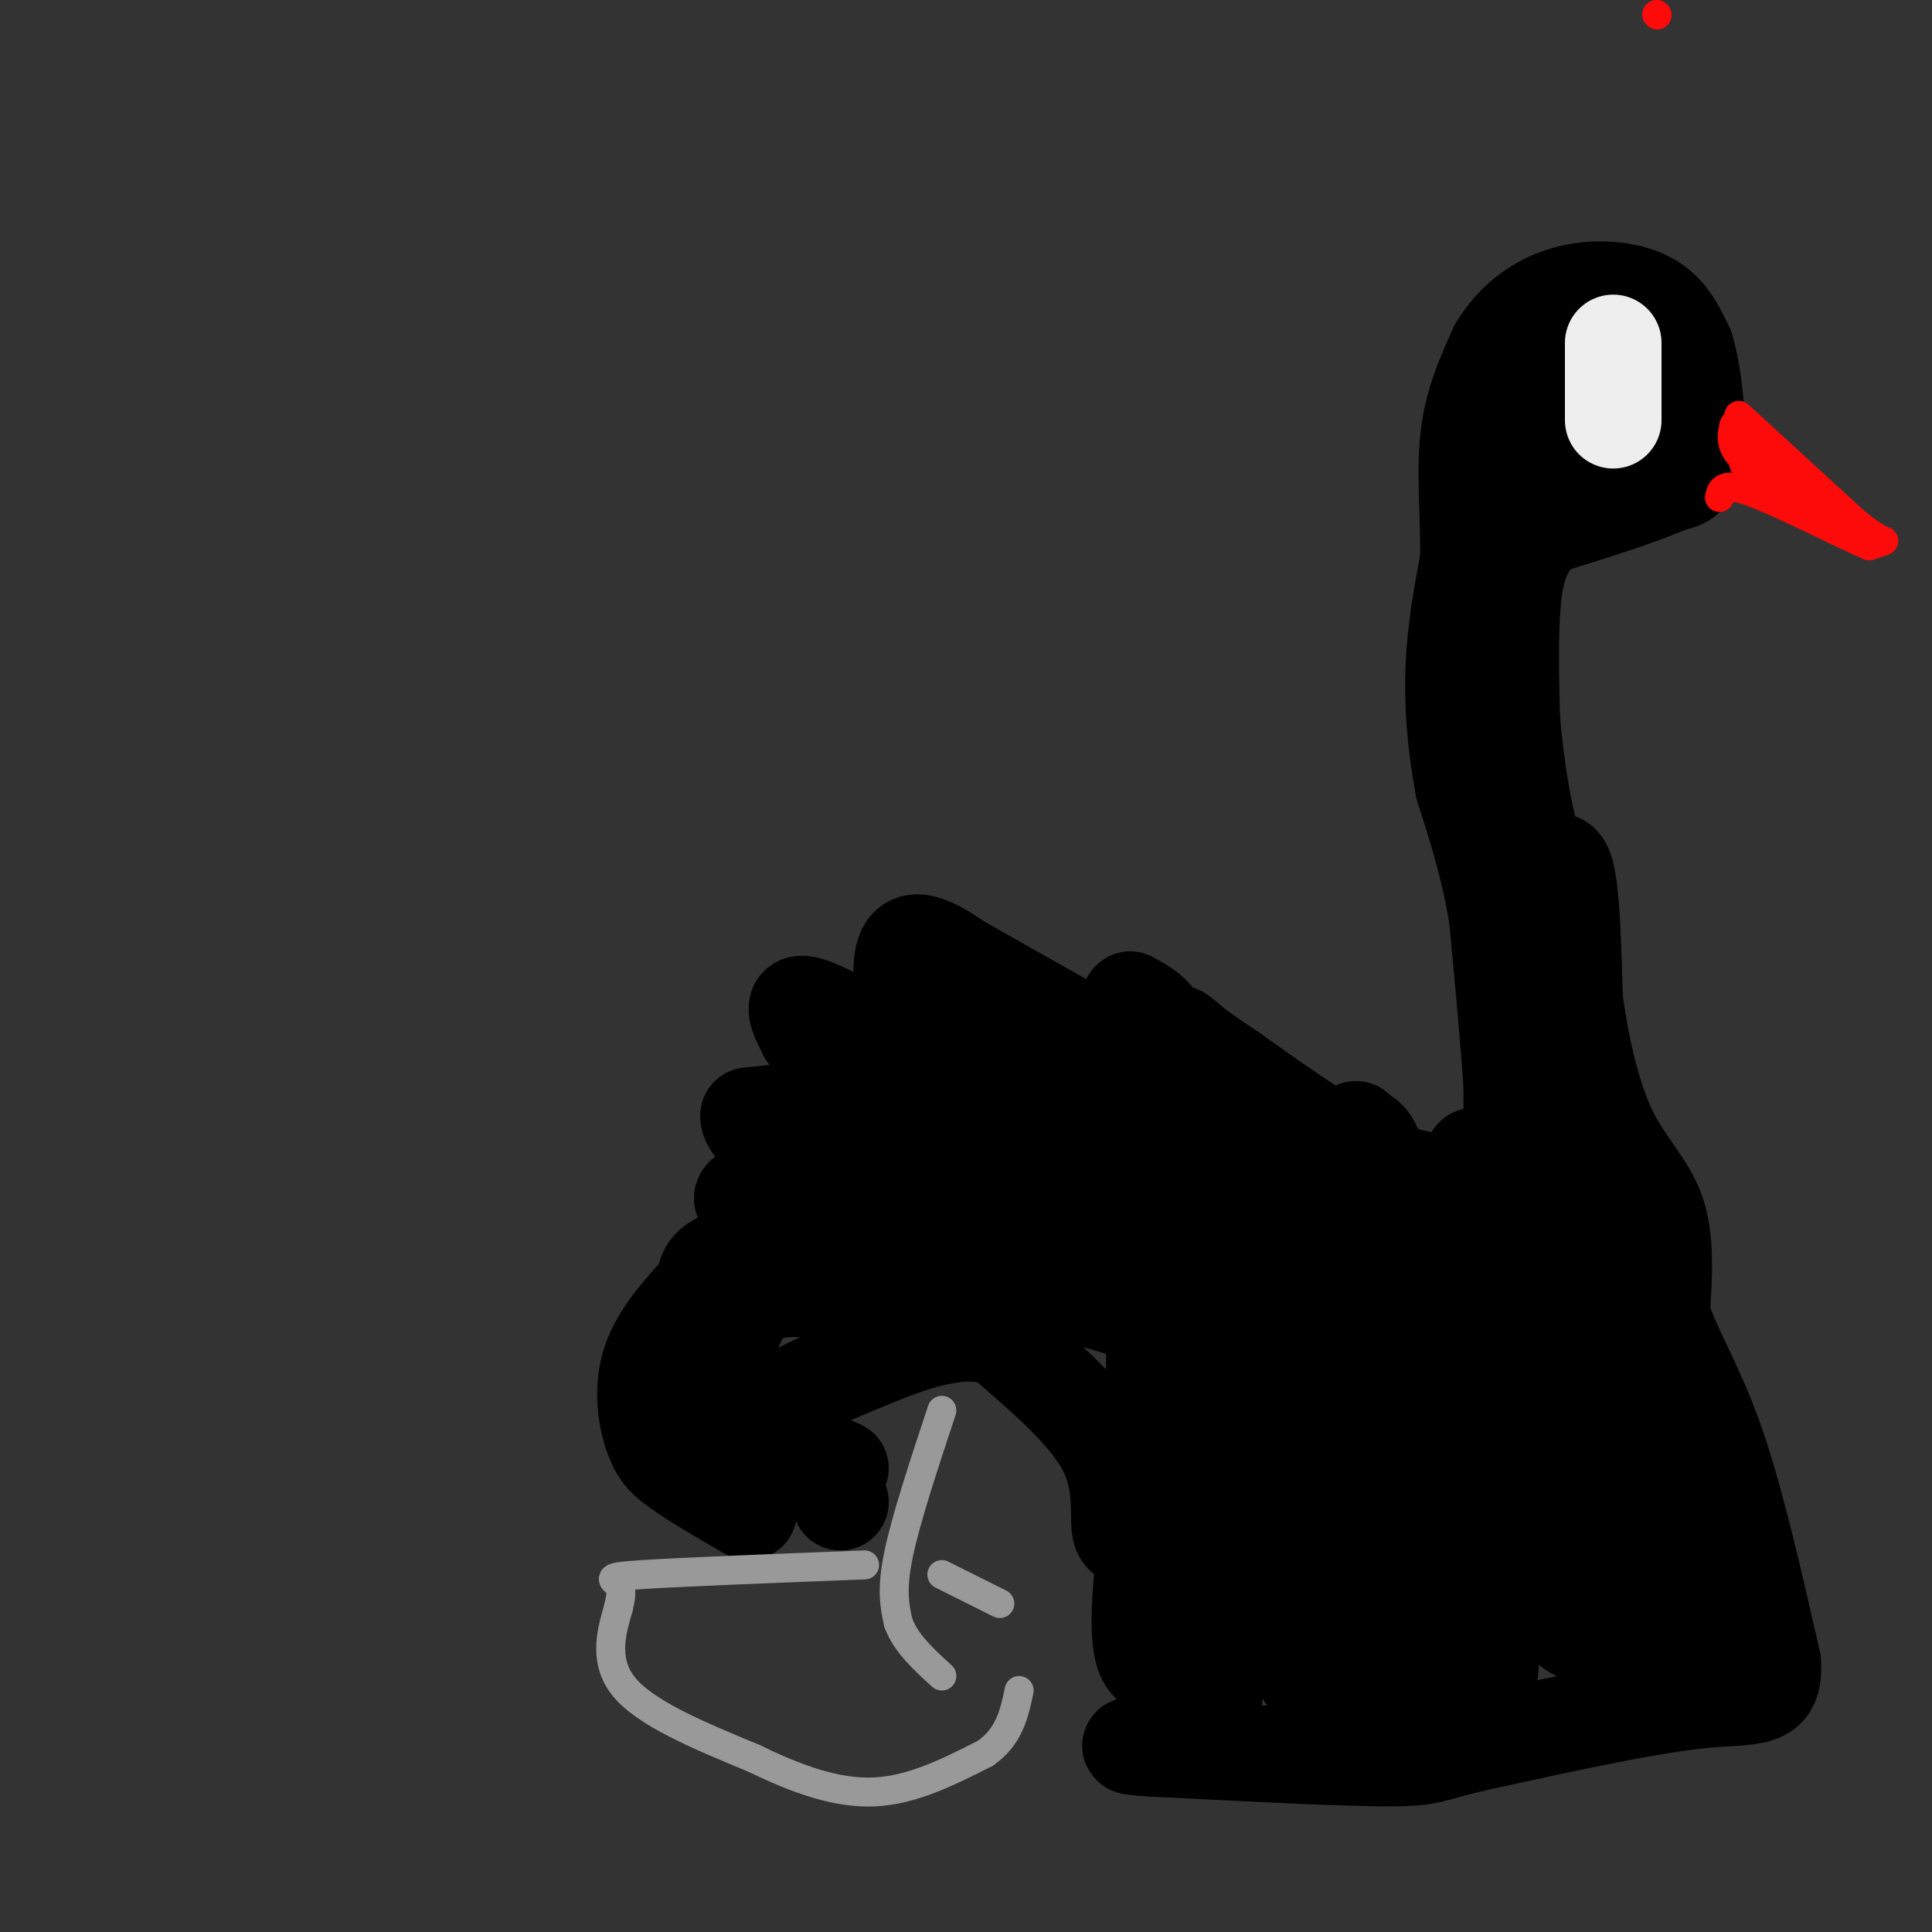 <svg viewBox='0 0 400 400' version='1.1' xmlns='http://www.w3.org/2000/svg' xmlns:xlink='http://www.w3.org/1999/xlink'><rect x="0" y="0" width="400" height="400" fill="#333333" stroke="none"/><g fill='none' stroke='#000000' stroke-width='20' stroke-linecap='round' stroke-linejoin='round'><path d='M313,240c0.000,0.000 0.000,-15.000 0,-15'/><path d='M313,225c-0.500,-8.333 -1.750,-21.667 -3,-35'/><path d='M310,190c-1.667,-10.333 -4.333,-18.667 -7,-27'/><path d='M303,163c-1.667,-8.778 -2.333,-17.222 -2,-25c0.333,-7.778 1.667,-14.889 3,-22'/><path d='M304,116c0.200,-8.133 -0.800,-17.467 0,-25c0.800,-7.533 3.400,-13.267 6,-19'/><path d='M310,72c3.179,-5.369 8.125,-9.292 14,-11c5.875,-1.708 12.679,-1.202 17,1c4.321,2.202 6.161,6.101 8,10'/><path d='M349,72c1.911,6.178 2.689,16.622 2,22c-0.689,5.378 -2.844,5.689 -5,6'/><path d='M346,100c-5.167,2.500 -15.583,5.750 -26,9'/><path d='M320,109c-5.600,4.422 -6.600,10.978 -7,18c-0.400,7.022 -0.200,14.511 0,22'/><path d='M313,149c0.798,9.595 2.792,22.583 5,27c2.208,4.417 4.631,0.262 6,4c1.369,3.738 1.685,15.369 2,27'/><path d='M326,207c1.310,9.524 3.583,19.833 7,27c3.417,7.167 7.976,11.190 10,17c2.024,5.810 1.512,13.405 1,21'/><path d='M344,272c2.067,7.000 6.733,14.000 11,26c4.267,12.000 8.133,29.000 12,46'/><path d='M367,344c0.622,8.533 -3.822,6.867 -15,8c-11.178,1.133 -29.089,5.067 -47,9'/><path d='M305,361c-9.178,2.156 -8.622,3.044 -18,3c-9.378,-0.044 -28.689,-1.022 -48,-2'/><path d='M239,362c-8.167,-0.500 -4.583,-0.750 -1,-1'/><path d='M309,244c-6.500,0.833 -13.000,1.667 -22,-2c-9.000,-3.667 -20.500,-11.833 -32,-20'/><path d='M255,222c-7.833,-5.190 -11.417,-8.167 -11,-8c0.417,0.167 4.833,3.476 7,7c2.167,3.524 2.083,7.262 2,11'/><path d='M253,232c0.255,2.815 -0.107,4.352 -2,4c-1.893,-0.352 -5.317,-2.595 -7,-7c-1.683,-4.405 -1.624,-10.973 -3,-15c-1.376,-4.027 -4.188,-5.514 -7,-7'/><path d='M234,207c-1.578,1.578 -2.022,9.022 0,14c2.022,4.978 6.511,7.489 11,10'/><path d='M245,231c-4.631,-2.560 -21.708,-13.958 -29,-17c-7.292,-3.042 -4.798,2.274 -2,6c2.798,3.726 5.899,5.863 9,8'/><path d='M223,228c4.405,3.774 10.917,9.208 8,12c-2.917,2.792 -15.262,2.940 -24,1c-8.738,-1.940 -13.869,-5.970 -19,-10'/><path d='M188,231c-5.172,-2.756 -8.603,-4.646 -10,-7c-1.397,-2.354 -0.761,-5.172 -1,-7c-0.239,-1.828 -1.354,-2.665 0,-3c1.354,-0.335 5.177,-0.167 9,0'/><path d='M186,214c1.321,-3.464 0.125,-12.125 1,-16c0.875,-3.875 3.821,-2.964 6,-2c2.179,0.964 3.589,1.982 5,3'/><path d='M198,199c4.667,2.667 13.833,7.833 23,13'/><path d='M188,219c-8.750,-5.083 -17.500,-10.167 -21,-11c-3.500,-0.833 -1.750,2.583 0,6'/><path d='M167,214c2.400,3.378 8.400,8.822 7,12c-1.400,3.178 -10.200,4.089 -19,5'/><path d='M155,231c-0.357,3.000 8.250,8.000 9,11c0.750,3.000 -6.357,4.000 -9,5c-2.643,1.000 -0.821,2.000 1,3'/><path d='M156,250c1.392,1.236 4.373,2.826 6,4c1.627,1.174 1.900,1.931 -1,3c-2.900,1.069 -8.971,2.448 -12,4c-3.029,1.552 -3.014,3.276 -3,5'/><path d='M146,266c-2.905,3.286 -8.667,9.000 -11,15c-2.333,6.000 -1.238,12.286 0,16c1.238,3.714 2.619,4.857 4,6'/><path d='M139,303c3.333,2.667 9.667,6.333 16,10'/><path d='M319,240c8.250,29.500 16.500,59.000 22,73c5.500,14.000 8.250,12.500 11,11'/><path d='M352,324c1.333,4.833 -0.833,11.417 -3,18'/><path d='M349,342c-1.600,-6.399 -4.100,-31.397 -9,-49c-4.900,-17.603 -12.200,-27.811 -14,-36c-1.800,-8.189 1.900,-14.359 -1,-13c-2.900,1.359 -12.400,10.245 -17,17c-4.600,6.755 -4.300,11.377 -4,16'/><path d='M304,277c1.659,9.515 7.805,25.303 14,33c6.195,7.697 12.437,7.303 16,12c3.563,4.697 4.447,14.485 4,18c-0.447,3.515 -2.223,0.758 -4,-2'/><path d='M334,338c-3.490,0.778 -10.214,3.724 -15,-12c-4.786,-15.724 -7.635,-50.118 -10,-69c-2.365,-18.882 -4.247,-22.252 -5,-12c-0.753,10.252 -0.376,34.126 0,58'/><path d='M304,303c0.845,15.512 2.958,25.292 4,34c1.042,8.708 1.012,16.345 -3,1c-4.012,-15.345 -12.006,-53.673 -20,-92'/><path d='M285,246c-4.274,-16.488 -4.958,-11.708 -4,-11c0.958,0.708 3.560,-2.655 6,14c2.440,16.655 4.720,53.327 7,90'/><path d='M294,339c4.021,16.673 10.573,13.356 8,10c-2.573,-3.356 -14.270,-6.750 -18,-14c-3.730,-7.250 0.506,-18.357 -1,-36c-1.506,-17.643 -8.753,-41.821 -16,-66'/><path d='M267,233c-0.099,3.563 7.654,45.470 11,65c3.346,19.530 2.285,16.681 0,19c-2.285,2.319 -5.796,9.805 -7,15c-1.204,5.195 -0.102,8.097 1,11'/><path d='M272,343c-0.422,4.467 -1.978,10.133 -3,-7c-1.022,-17.133 -1.511,-57.067 -2,-97'/><path d='M267,239c-1.131,-16.226 -2.958,-8.292 -5,-3c-2.042,5.292 -4.298,7.940 -6,26c-1.702,18.060 -2.851,51.530 -4,85'/><path d='M252,347c-1.440,13.702 -3.042,5.458 -6,2c-2.958,-3.458 -7.274,-2.131 -9,-6c-1.726,-3.869 -0.863,-12.935 0,-22'/><path d='M237,321c-1.214,-3.571 -4.250,-1.500 -5,-4c-0.750,-2.500 0.786,-9.571 -3,-17c-3.786,-7.429 -12.893,-15.214 -22,-23'/><path d='M207,277c-8.676,-2.879 -19.367,1.424 -28,5c-8.633,3.576 -15.209,6.424 -18,9c-2.791,2.576 -1.797,4.879 1,7c2.797,2.121 7.399,4.061 12,6'/><path d='M174,311c-1.233,-3.697 -2.466,-7.394 -7,-11c-4.534,-3.606 -12.370,-7.121 -16,-9c-3.630,-1.879 -3.054,-2.121 -2,-6c1.054,-3.879 2.587,-11.394 6,-15c3.413,-3.606 8.707,-3.303 14,-3'/><path d='M169,267c9.476,-0.631 26.167,-0.708 24,-3c-2.167,-2.292 -23.190,-6.798 -23,-12c0.190,-5.202 21.595,-11.101 43,-17'/><path d='M213,235c1.201,-5.073 -17.297,-9.257 -25,-11c-7.703,-1.743 -4.612,-1.046 -1,-3c3.612,-1.954 7.746,-6.558 8,-5c0.254,1.558 -3.373,9.279 -7,17'/><path d='M188,233c-2.716,3.201 -6.006,2.703 -10,8c-3.994,5.297 -8.691,16.388 -2,18c6.691,1.612 24.769,-6.254 37,-7c12.231,-0.746 18.616,5.627 25,12'/><path d='M238,264c6.238,3.518 9.332,6.314 11,9c1.668,2.686 1.911,5.262 0,14c-1.911,8.738 -5.974,23.640 -8,23c-2.026,-0.640 -2.013,-16.820 -2,-33'/><path d='M239,277c-0.676,-8.608 -1.367,-13.627 -3,-16c-1.633,-2.373 -4.209,-2.100 -7,-3c-2.791,-0.900 -5.797,-2.971 -15,-4c-9.203,-1.029 -24.601,-1.014 -40,-1'/><path d='M174,253c-5.333,-0.333 1.333,-0.667 8,-1'/><path d='M216,266c12.500,3.750 25.000,7.500 25,7c0.000,-0.500 -12.500,-5.250 -25,-10'/><path d='M216,263c4.818,-3.075 29.364,-5.762 34,-10c4.636,-4.238 -10.636,-10.026 -15,-12c-4.364,-1.974 2.182,-0.136 5,4c2.818,4.136 1.909,10.568 1,17'/><path d='M241,262c0.262,4.452 0.417,7.083 -7,6c-7.417,-1.083 -22.405,-5.881 -23,-6c-0.595,-0.119 13.202,4.440 27,9'/><path d='M238,271c6.811,2.461 10.339,4.112 17,14c6.661,9.888 16.456,28.011 21,40c4.544,11.989 3.839,17.843 5,22c1.161,4.157 4.189,6.616 6,7c1.811,0.384 2.406,-1.308 3,-3'/><path d='M290,351c7.089,-4.867 23.311,-15.533 31,-25c7.689,-9.467 6.844,-17.733 6,-26'/><path d='M327,300c1.000,-4.333 0.500,-2.167 0,0'/><path d='M341,81c-2.000,3.405 -4.000,6.810 -6,9c-2.000,2.190 -4.000,3.167 -7,3c-3.000,-0.167 -7.000,-1.476 -9,-3c-2.000,-1.524 -2.000,-3.262 -2,-5'/><path d='M317,85c1.378,-3.533 5.822,-9.867 9,-12c3.178,-2.133 5.089,-0.067 7,2'/><path d='M333,75c2.190,2.038 4.164,6.134 5,10c0.836,3.866 0.533,7.502 -1,10c-1.533,2.498 -4.295,3.856 -7,4c-2.705,0.144 -5.352,-0.928 -8,-2'/><path d='M322,97c-1.333,-2.333 -0.667,-7.167 0,-12'/></g>
<g fill='none' stroke='#EEEEEE' stroke-width='20' stroke-linecap='round' stroke-linejoin='round'><path d='M334,71c0.000,0.000 0.000,16.000 0,16'/></g>
<g fill='none' stroke='#FD0A0A' stroke-width='6' stroke-linecap='round' stroke-linejoin='round'><path d='M343,3c0.000,0.000 0.100,0.100 0.1,0.1'/><path d='M360,86c0.000,0.000 24.000,22.000 24,22'/><path d='M384,108c5.200,4.267 6.200,3.933 6,4c-0.200,0.067 -1.600,0.533 -3,1'/><path d='M387,113c-5.489,-2.333 -17.711,-8.667 -24,-11c-6.289,-2.333 -6.644,-0.667 -7,1'/><path d='M359,88c-0.417,1.917 -0.833,3.833 1,6c1.833,2.167 5.917,4.583 10,7'/><path d='M370,101c3.000,2.000 5.500,3.500 8,5'/><path d='M378,106c-1.500,-0.833 -9.250,-5.417 -17,-10'/></g>
<g fill='none' stroke='#999999' stroke-width='6' stroke-linecap='round' stroke-linejoin='round'><path d='M195,292c-3.750,11.333 -7.500,22.667 -9,30c-1.500,7.333 -0.750,10.667 0,14'/><path d='M186,336c1.500,4.167 5.250,7.583 9,11'/><path d='M195,326c0.000,0.000 12.000,6.000 12,6'/><path d='M179,324c-18.867,0.733 -37.733,1.467 -46,2c-8.267,0.533 -5.933,0.867 -5,2c0.933,1.133 0.467,3.067 0,5'/><path d='M128,333c-0.978,3.667 -3.422,10.333 1,16c4.422,5.667 15.711,10.333 27,15'/><path d='M156,364c8.733,4.244 17.067,7.356 25,7c7.933,-0.356 15.467,-4.178 23,-8'/><path d='M204,363c5.000,-3.500 6.000,-8.250 7,-13'/></g>
</svg>